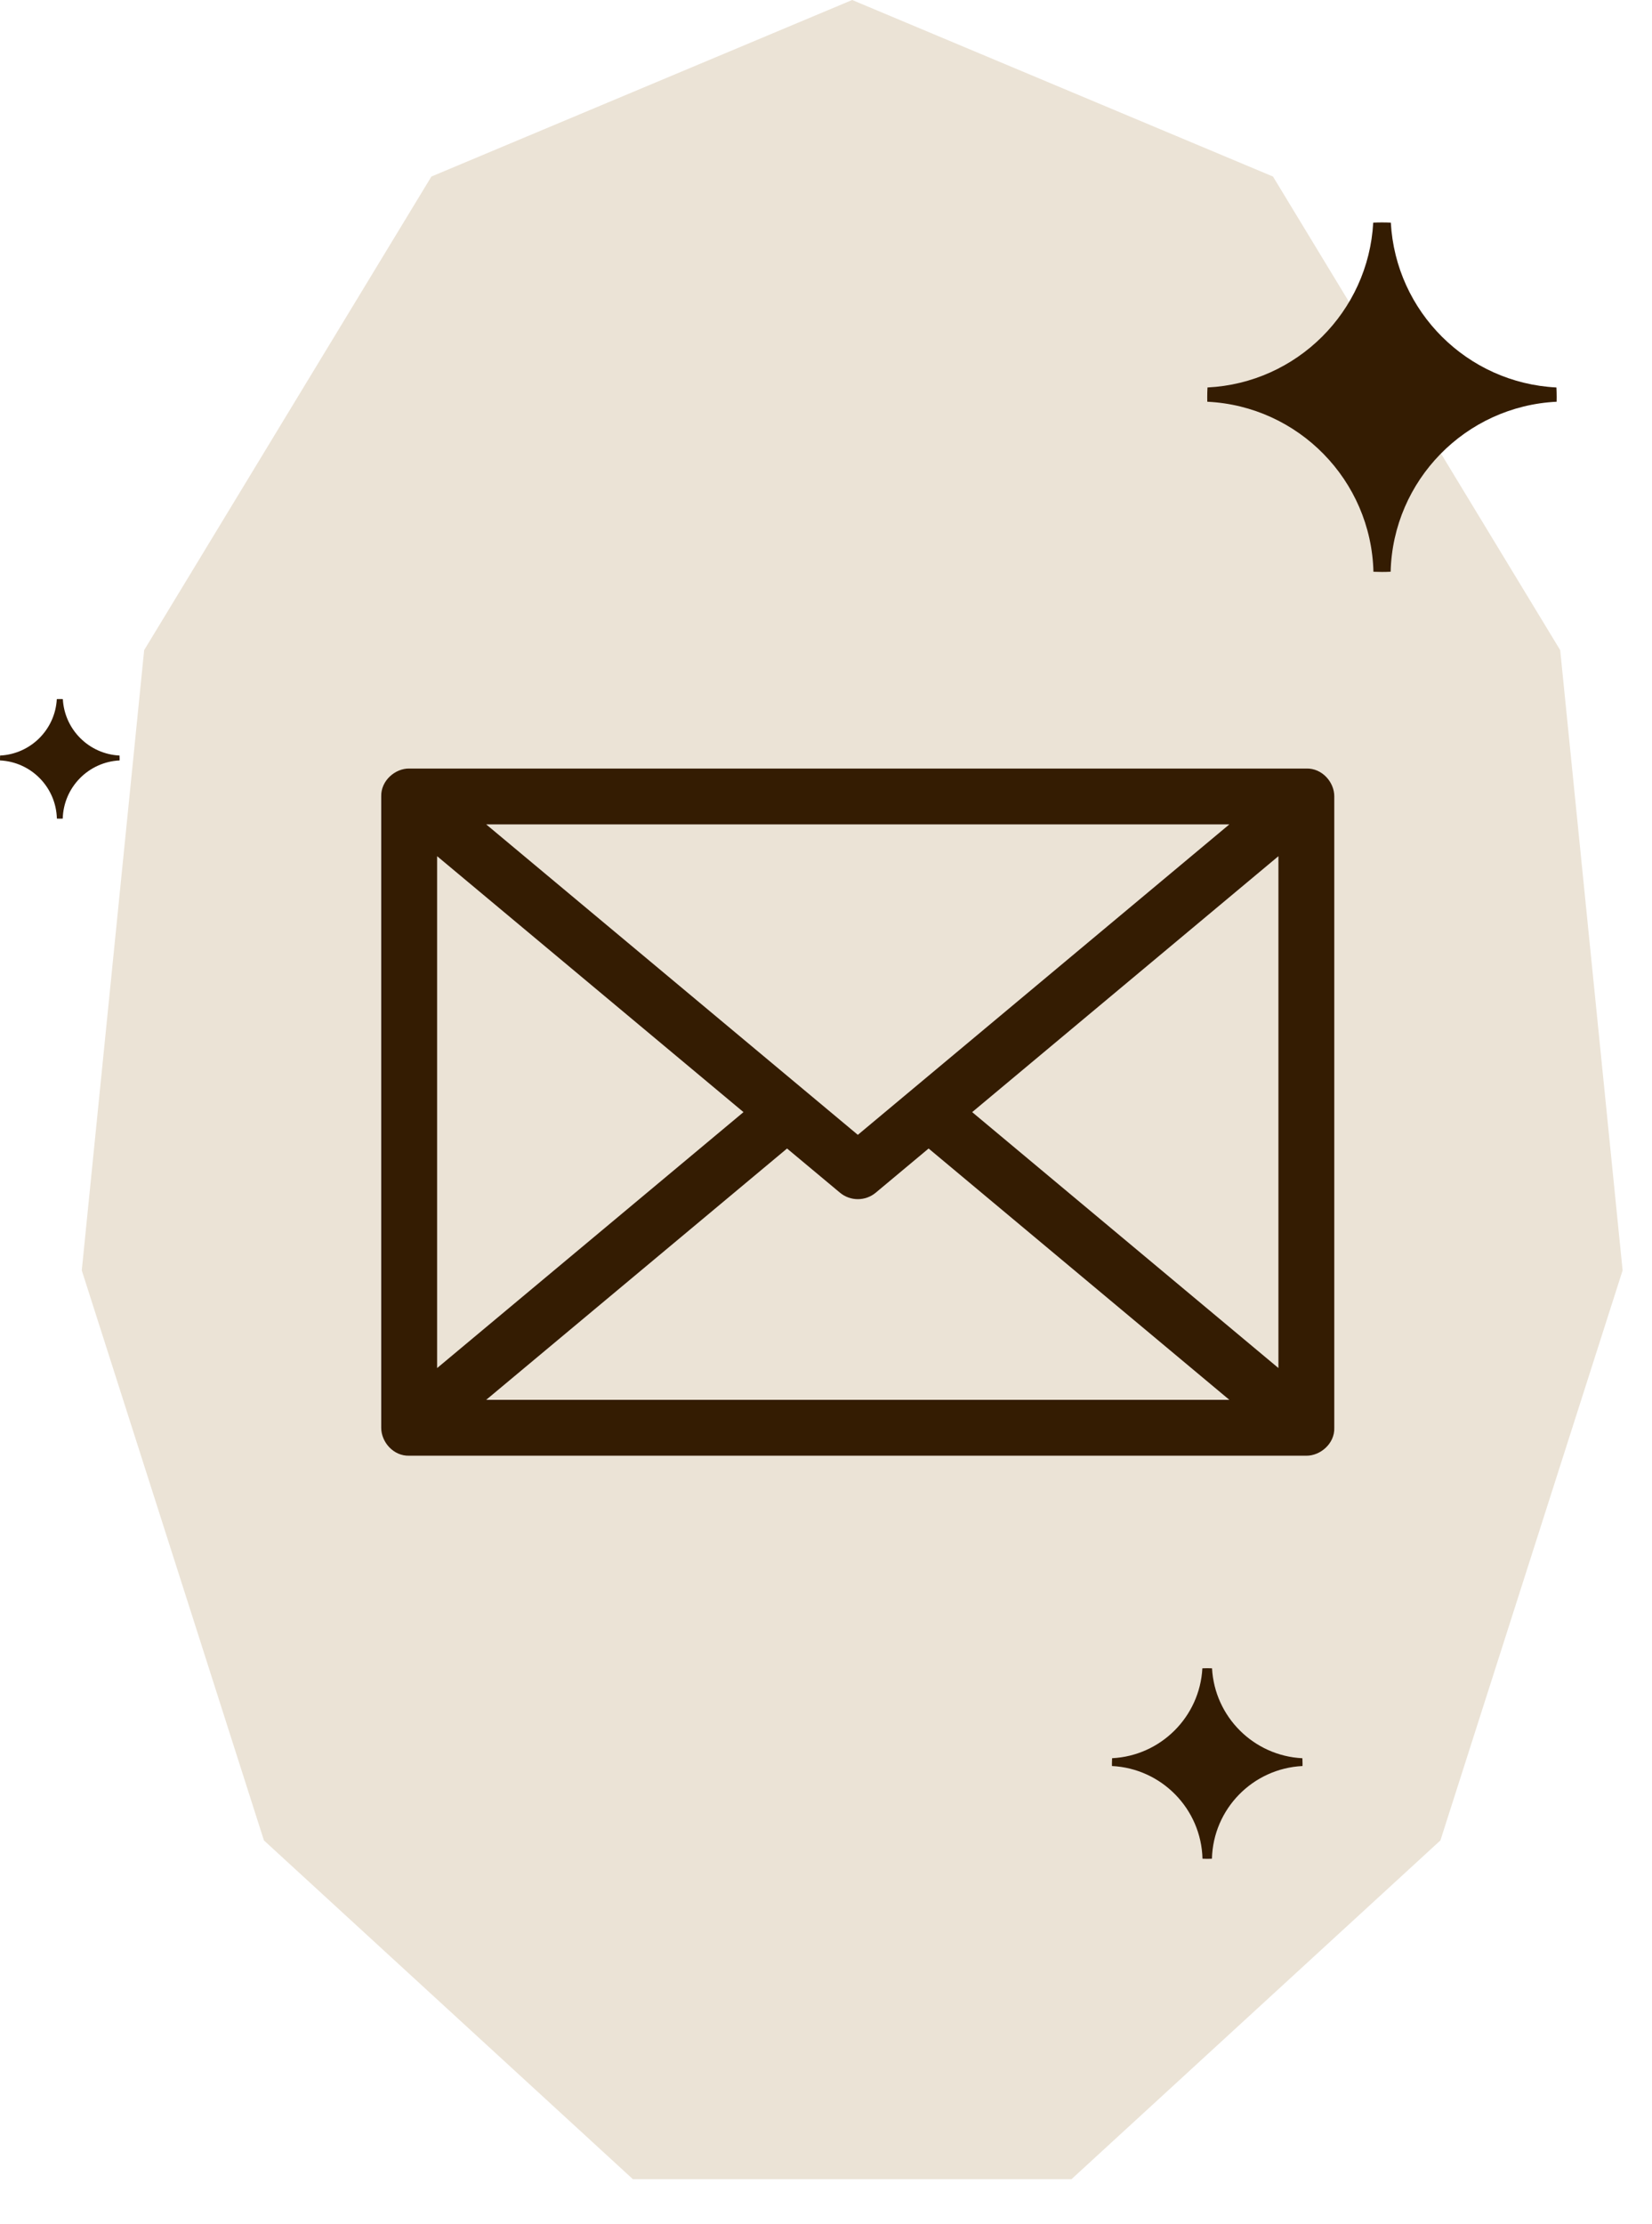 <?xml version="1.0" encoding="UTF-8"?> <svg xmlns="http://www.w3.org/2000/svg" width="52" height="70" viewBox="0 0 52 70" fill="none"><path d="M26.824 0L40.07 5.556L49.11 20.46L51.075 39.981L45.34 57.92L33.727 68.582H19.922L8.308 57.92L2.574 39.981L4.538 20.46L13.579 5.556L26.824 0Z" fill="#EBE3D6"></path><path fill-rule="evenodd" clip-rule="evenodd" d="M35.005 55.333C36.535 55.257 37.764 54.033 37.847 52.504C37.898 52.501 37.949 52.5 38 52.5C38.051 52.5 38.101 52.501 38.151 52.504C38.234 54.033 39.464 55.258 40.995 55.334C40.998 55.389 41 55.444 41 55.5C41 55.526 41 55.553 40.999 55.579C39.437 55.655 38.188 56.925 38.148 58.496C38.099 58.499 38.05 58.5 38 58.5C37.95 58.5 37.9 58.499 37.851 58.496C37.81 56.926 36.562 55.656 35.001 55.579C35 55.553 35 55.526 35 55.5C35 55.444 35.002 55.389 35.005 55.333Z" fill="#341C02"></path><path fill-rule="evenodd" clip-rule="evenodd" d="M0.003 23.778C0.964 23.73 1.736 22.962 1.788 22.002C1.819 22.001 1.851 22 1.882 22C1.914 22 1.946 22.001 1.978 22.002C2.03 22.962 2.801 23.73 3.762 23.778C3.764 23.812 3.765 23.847 3.765 23.882C3.765 23.899 3.764 23.915 3.764 23.932C2.784 23.98 2.001 24.777 1.975 25.762C1.945 25.764 1.914 25.765 1.882 25.765C1.852 25.765 1.821 25.764 1.79 25.762C1.765 24.776 0.981 23.979 0.001 23.932C0 23.915 0 23.899 0 23.882C0 23.847 0.001 23.812 0.003 23.778Z" fill="#341C02"></path><path fill-rule="evenodd" clip-rule="evenodd" d="M48.992 12.194C46.185 12.054 43.933 9.81 43.779 7.007C43.687 7.002 43.594 7 43.5 7C43.408 7 43.316 7.002 43.225 7.007C43.071 9.811 40.817 12.056 38.008 12.194C38.003 12.295 38 12.397 38 12.5C38 12.548 38.001 12.596 38.002 12.643C40.867 12.781 43.158 15.112 43.232 17.994C43.321 17.998 43.41 18 43.5 18C43.591 18 43.682 17.998 43.773 17.993C43.846 15.113 46.135 12.783 48.998 12.643C48.999 12.596 49 12.548 49 12.5C49 12.397 48.997 12.295 48.992 12.194Z" fill="#341C02"></path><path d="M41.12 24.187H12.88C12.437 24.181 11.985 24.571 12 25.066V44.934C11.999 45.377 12.378 45.827 12.88 45.813H41.12C41.559 45.817 42.017 45.431 41.999 44.934V25.066C42.003 24.62 41.618 24.173 41.12 24.187ZM38.697 25.944L27.002 35.715L15.303 25.944H38.697ZM13.759 26.945L23.403 35L13.759 43.055V26.945ZM15.303 44.055L24.774 36.145L26.439 37.535C26.602 37.671 26.802 37.739 27.002 37.739C27.203 37.739 27.403 37.671 27.566 37.535L29.23 36.145L38.697 44.055H15.303ZM40.241 43.054L30.601 35L40.241 26.945V43.054Z" fill="#341C02"></path></svg> 